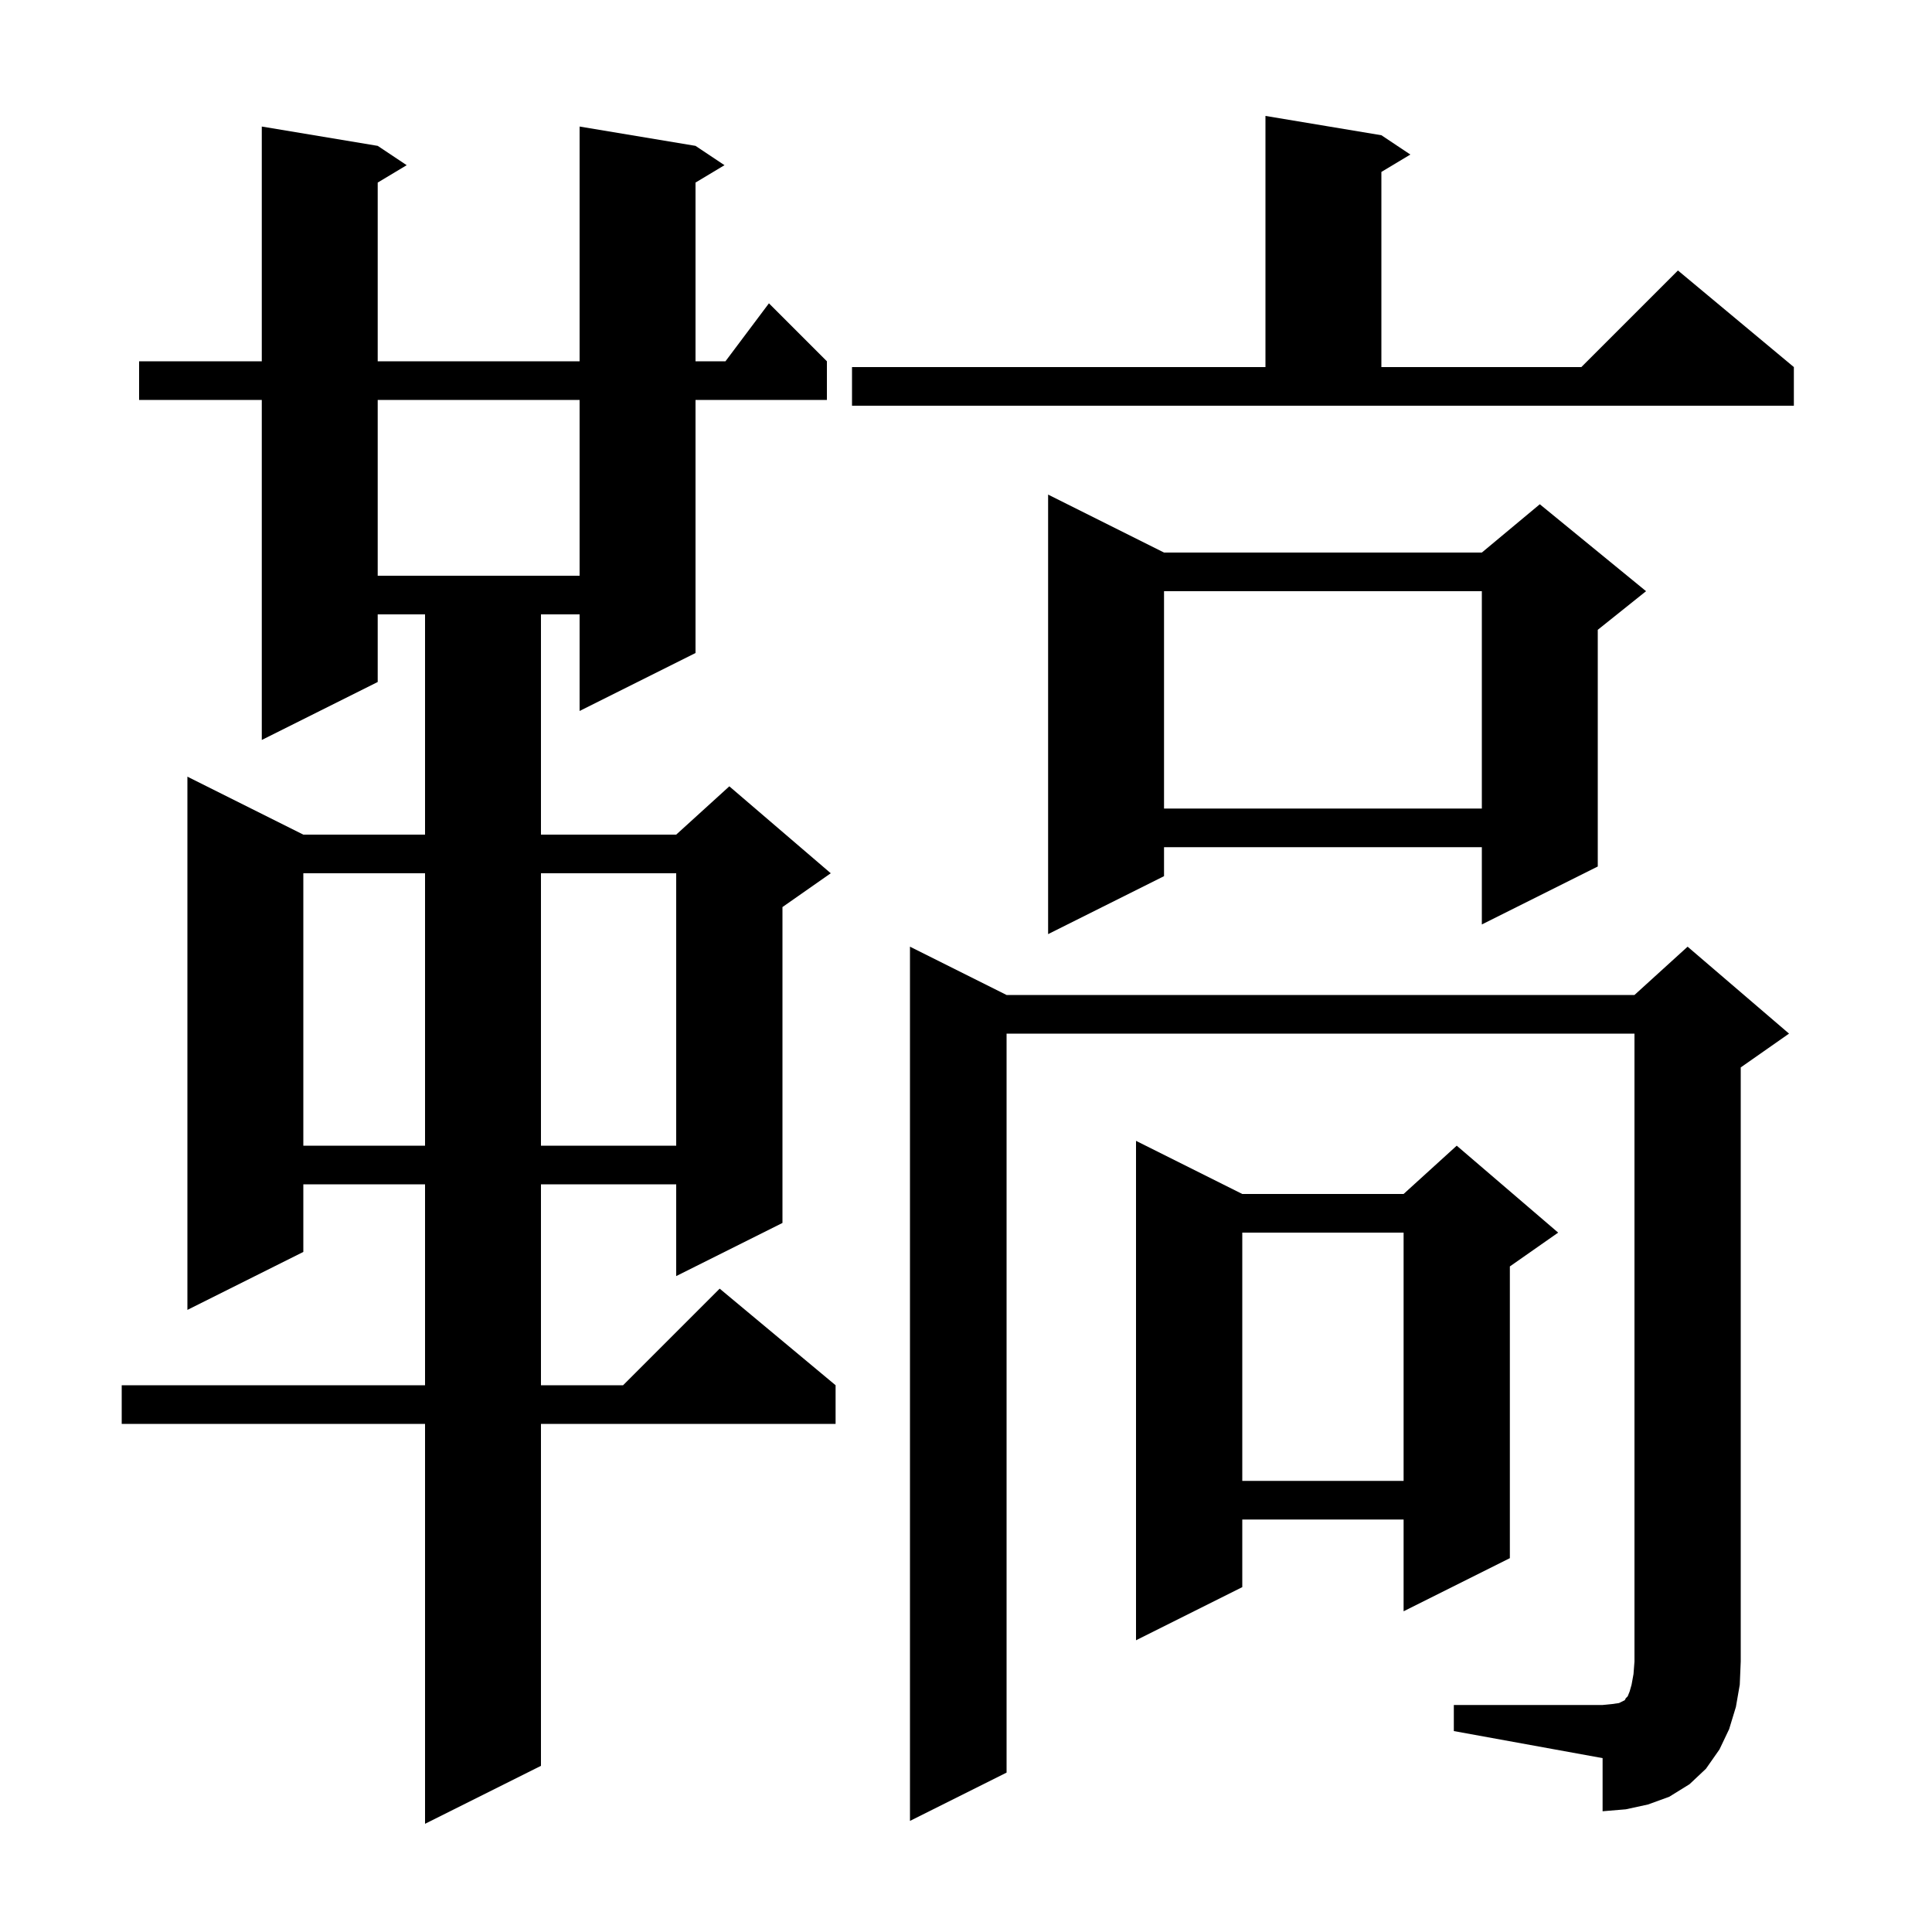 <svg xmlns="http://www.w3.org/2000/svg" xmlns:xlink="http://www.w3.org/1999/xlink" version="1.1" baseProfile="full" viewBox="0 0 200 200" width="200" height="200"><g fill="currentColor"><path d="M 72.0 15.1 L 75.0 17.1 L 72.0 18.9 L 72.0 37.4 L 75.1 37.4 L 79.6 31.4 L 85.6 37.4 L 85.6 41.4 L 72.0 41.4 L 72.0 67.6 L 60.0 73.6 L 60.0 63.6 L 56.0 63.6 L 56.0 86.4 L 70.0 86.4 L 75.5 81.4 L 86.0 90.4 L 81.0 93.9 L 81.0 126.6 L 70.0 132.1 L 70.0 122.6 L 56.0 122.6 L 56.0 143.4 L 64.5 143.4 L 74.5 133.4 L 86.5 143.4 L 86.5 147.4 L 56.0 147.4 L 56.0 182.8 L 44.0 188.8 L 44.0 147.4 L 12.6 147.4 L 12.6 143.4 L 44.0 143.4 L 44.0 122.6 L 31.4 122.6 L 31.4 129.6 L 19.4 135.6 L 19.4 80.4 L 31.4 86.4 L 44.0 86.4 L 44.0 63.6 L 39.1 63.6 L 39.1 70.6 L 27.1 76.6 L 27.1 41.4 L 14.4 41.4 L 14.4 37.4 L 27.1 37.4 L 27.1 13.1 L 39.1 15.1 L 42.1 17.1 L 39.1 18.9 L 39.1 37.4 L 60.0 37.4 L 60.0 13.1 Z M 150.5 176.5 L 165.9 176.5 L 166.9 176.4 L 167.6 176.3 L 168.2 176.0 L 168.3 175.8 L 168.5 175.6 L 168.7 175.1 L 168.9 174.4 L 169.1 173.3 L 169.2 172.0 L 169.2 107.0 L 104.2 107.0 L 104.2 183.5 L 94.2 188.5 L 94.2 98.0 L 104.2 103.0 L 169.2 103.0 L 174.7 98.0 L 185.2 107.0 L 180.2 110.5 L 180.2 172.0 L 180.1 174.4 L 179.7 176.7 L 179.0 179.0 L 178.0 181.1 L 176.6 183.1 L 174.9 184.7 L 172.8 186.0 L 170.6 186.8 L 168.3 187.3 L 165.9 187.5 L 165.9 182.0 L 150.5 179.2 Z M 128.6 123.6 L 145.3 123.6 L 150.8 118.6 L 161.3 127.6 L 156.3 131.1 L 156.3 161.3 L 145.3 166.8 L 145.3 157.3 L 128.6 157.3 L 128.6 164.3 L 117.6 169.8 L 117.6 118.1 Z M 128.6 127.6 L 128.6 153.3 L 145.3 153.3 L 145.3 127.6 Z M 31.4 90.4 L 31.4 118.6 L 44.0 118.6 L 44.0 90.4 Z M 56.0 90.4 L 56.0 118.6 L 70.0 118.6 L 70.0 90.4 Z M 120.5 57.2 L 153.4 57.2 L 159.4 52.2 L 170.4 61.2 L 165.4 65.2 L 165.4 89.7 L 153.4 95.7 L 153.4 87.7 L 120.5 87.7 L 120.5 90.7 L 108.5 96.7 L 108.5 51.2 Z M 120.5 61.2 L 120.5 83.7 L 153.4 83.7 L 153.4 61.2 Z M 39.1 41.4 L 39.1 59.6 L 60.0 59.6 L 60.0 41.4 Z M 88.2 38.0 L 131.0 38.0 L 131.0 12.0 L 143.0 14.0 L 146.0 16.0 L 143.0 17.8 L 143.0 38.0 L 163.7 38.0 L 173.7 28.0 L 185.7 38.0 L 185.7 42.0 L 88.2 42.0 Z "/></g></svg>